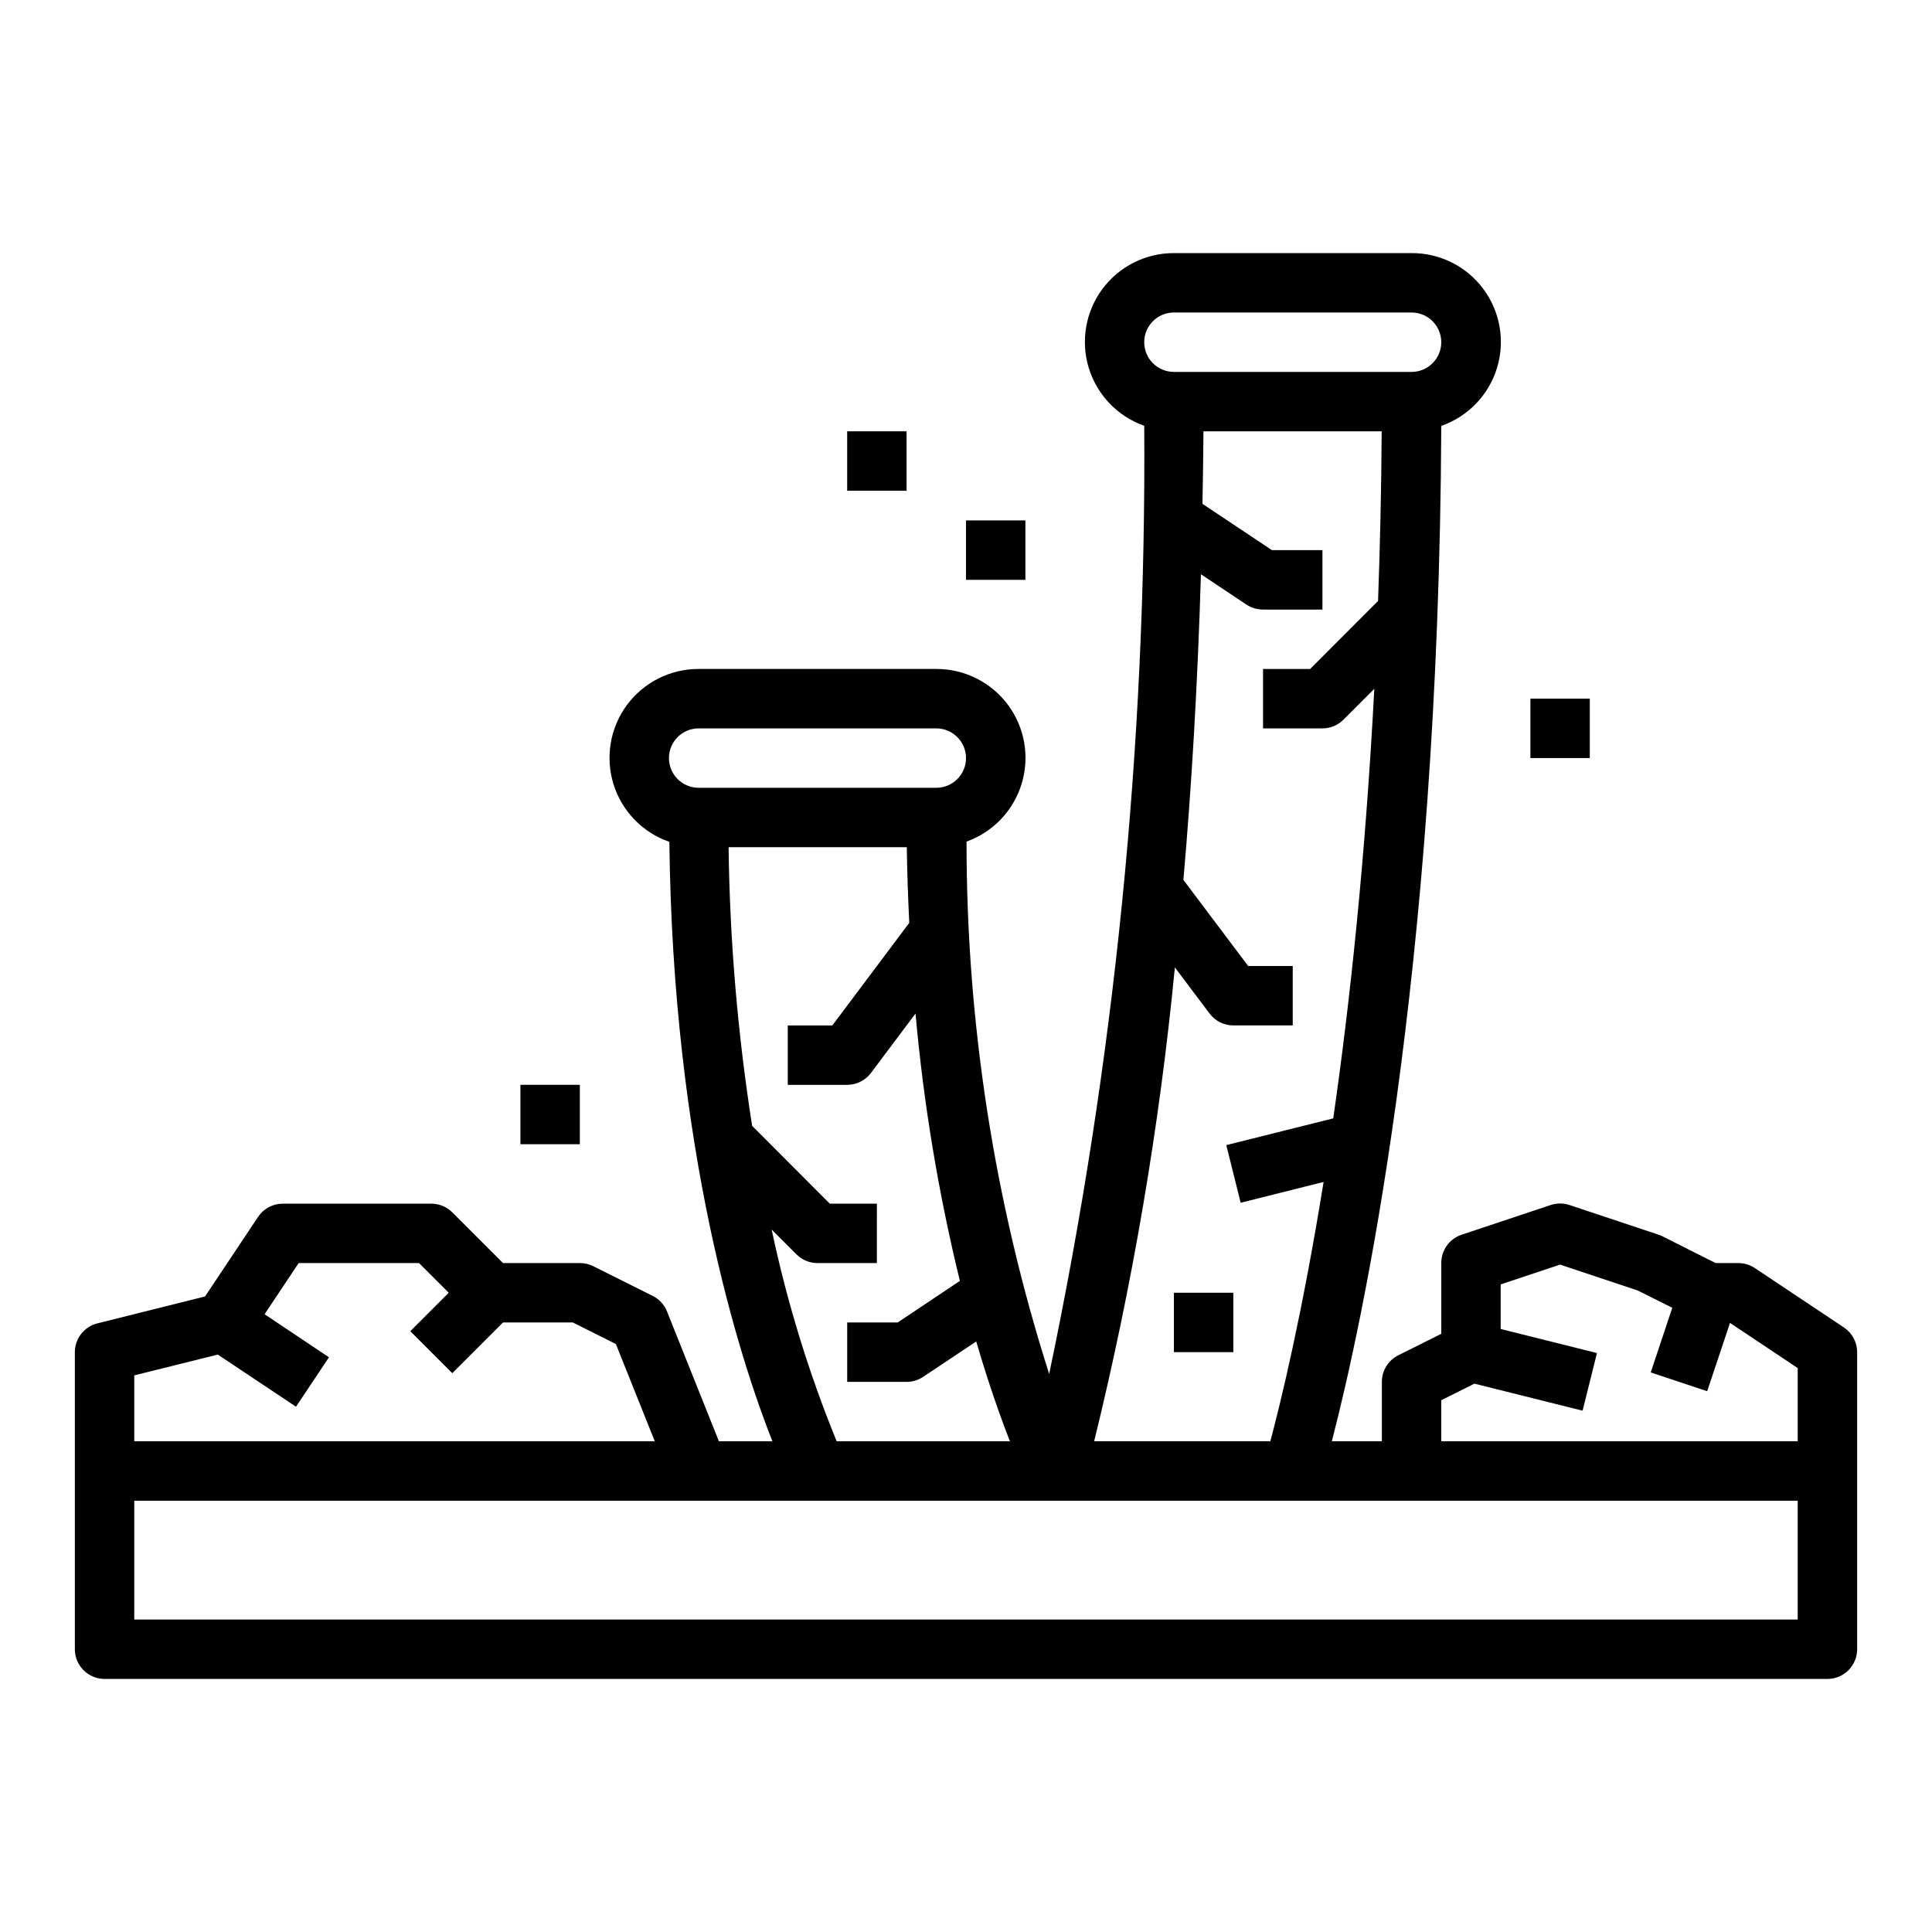 <?xml version="1.0" encoding="UTF-8"?>
<!-- Uploaded to: ICON Repo, www.iconrepo.com, Generator: ICON Repo Mixer Tools -->
<svg fill="#000000" width="800px" height="800px" version="1.1" viewBox="144 144 512 512" xmlns="http://www.w3.org/2000/svg">
 <g>
  <path d="m632.66 495.79-23.617-15.742c-1.293-0.863-2.812-1.32-4.367-1.324h-6.016l-14.082-7.086c-0.332-0.164-0.68-0.309-1.031-0.426l-23.617-7.871c-1.613-0.535-3.359-0.535-4.973 0l-23.617 7.871c-3.231 1.078-5.402 4.109-5.387 7.512v18.75l-11.391 5.691c-2.668 1.336-4.352 4.062-4.352 7.047v15.742h-13.266c7.707-29.637 28.379-122.69 29.008-269.09 7.078-2.469 12.555-8.156 14.758-15.32 2.199-7.164 0.863-14.945-3.606-20.961-4.465-6.016-11.531-9.547-19.023-9.512h-62.977c-7.477-0.016-14.516 3.519-18.969 9.527-4.449 6.008-5.785 13.773-3.598 20.922 2.191 7.148 7.644 12.832 14.695 15.316 0.598 84.418-7.848 168.66-25.191 251.28-14.547-45.617-21.934-93.211-21.898-141.09 7.031-2.516 12.453-8.219 14.617-15.371 2.16-7.148 0.801-14.898-3.66-20.891-4.465-5.988-11.5-9.508-18.973-9.484h-62.977c-7.496-0.023-14.555 3.527-19.012 9.555-4.453 6.027-5.773 13.82-3.555 20.98 2.223 7.16 7.719 12.832 14.805 15.281 0.914 81.711 18.484 136.5 27.301 158.86h-14.168l-13.762-34.418v0.004c-0.715-1.793-2.066-3.258-3.793-4.117l-15.742-7.871h-0.004c-1.102-0.551-2.32-0.836-3.555-0.828h-20.359l-13.438-13.438c-1.477-1.477-3.477-2.305-5.566-2.305h-39.359c-2.633-0.004-5.09 1.312-6.551 3.5l-14.051 21.09-28.535 7.133c-3.504 0.875-5.965 4.023-5.969 7.637v78.719c0 2.09 0.832 4.09 2.309 5.566 1.477 1.477 3.477 2.305 5.566 2.305h456.58c2.086 0 4.09-0.828 5.566-2.305 1.473-1.477 2.305-3.477 2.305-5.566v-78.719c0-2.633-1.316-5.09-3.504-6.551zm-106.71 19.285 8.793-4.394 28.66 7.164 3.809-15.273-25.516-6.379v-11.809l15.742-5.25 20.594 6.863 9.141 4.574-5.707 17.137 14.957 4.977 6.047-18.105 17.945 11.973v19.402h-94.465zm-70.848-288.26h62.977c4.348 0 7.871 3.527 7.871 7.875s-3.523 7.871-7.871 7.871h-62.977c-4.348 0-7.871-3.523-7.871-7.871s3.523-7.875 7.871-7.875zm0.25 173.55 9.199 12.234c1.484 1.98 3.816 3.148 6.297 3.148h15.742v-15.742h-11.809l-17.168-22.828c2.133-24.348 3.769-51.453 4.644-80.996l12.098 8.07 0.004-0.004c1.293 0.848 2.812 1.297 4.359 1.293h15.742v-15.746h-13.379l-18.414-12.273c0.109-6.297 0.227-12.66 0.262-19.215h47.23c-0.078 15.641-0.449 30.535-0.961 44.957l-17.996 18.02h-12.484v15.742h15.742v0.004c2.09 0 4.09-0.832 5.566-2.309l8.18-8.18c-2.363 44.824-6.438 83.074-10.887 113.84l-28.34 7.086 3.809 15.273 21.98-5.512c-5.707 35.312-11.438 58.703-14.113 68.707h-46.691c10.141-41.285 17.289-83.25 21.391-125.57zm-126.2-63.336h62.977c4.348 0 7.875 3.523 7.875 7.871 0 4.348-3.527 7.871-7.875 7.871h-62.977c-4.348 0-7.871-3.523-7.871-7.871 0-4.348 3.523-7.871 7.871-7.871zm19.34 132.81 6.582 6.582h0.004c1.473 1.473 3.477 2.305 5.562 2.305h15.742l0.004-15.742h-12.484l-20.578-20.617c-3.84-24.438-5.926-49.117-6.242-73.848h47.23c0.086 6.902 0.34 13.531 0.652 20.043l-20.387 27.188h-11.809v15.742h15.742l0.004 0.004c2.477 0 4.809-1.168 6.297-3.152l11.809-15.742c2.137 23.879 6.07 47.559 11.758 70.848l-16.48 11.02h-13.383v15.742h15.742v0.004c1.555-0.004 3.074-0.461 4.371-1.324l14.082-9.391c3.289 11.25 6.465 20.168 8.934 26.457h-45.918c-7.406-18.152-13.176-36.934-17.23-56.117zm-168.91 38.652 22.145-5.512 20.719 13.816 8.738-13.098-17.066-11.41 9.035-13.562h31.891l7.871 7.871-10.18 10.18 11.133 11.133 13.438-13.441h18.5l11.406 5.707 10.312 25.781h-137.94zm440.83 64.699h-440.83v-31.488h440.83z"/>
  <path d="m455.1 486.59h15.742v15.742h-15.742z"/>
  <path d="m400 281.92h15.742v15.742h-15.742z"/>
  <path d="m368.51 258.3h15.742v15.742h-15.742z"/>
  <path d="m549.57 329.15h15.742v15.742h-15.742z"/>
  <path d="m281.92 431.49h15.742v15.742h-15.742z"/>
 </g>
</svg>